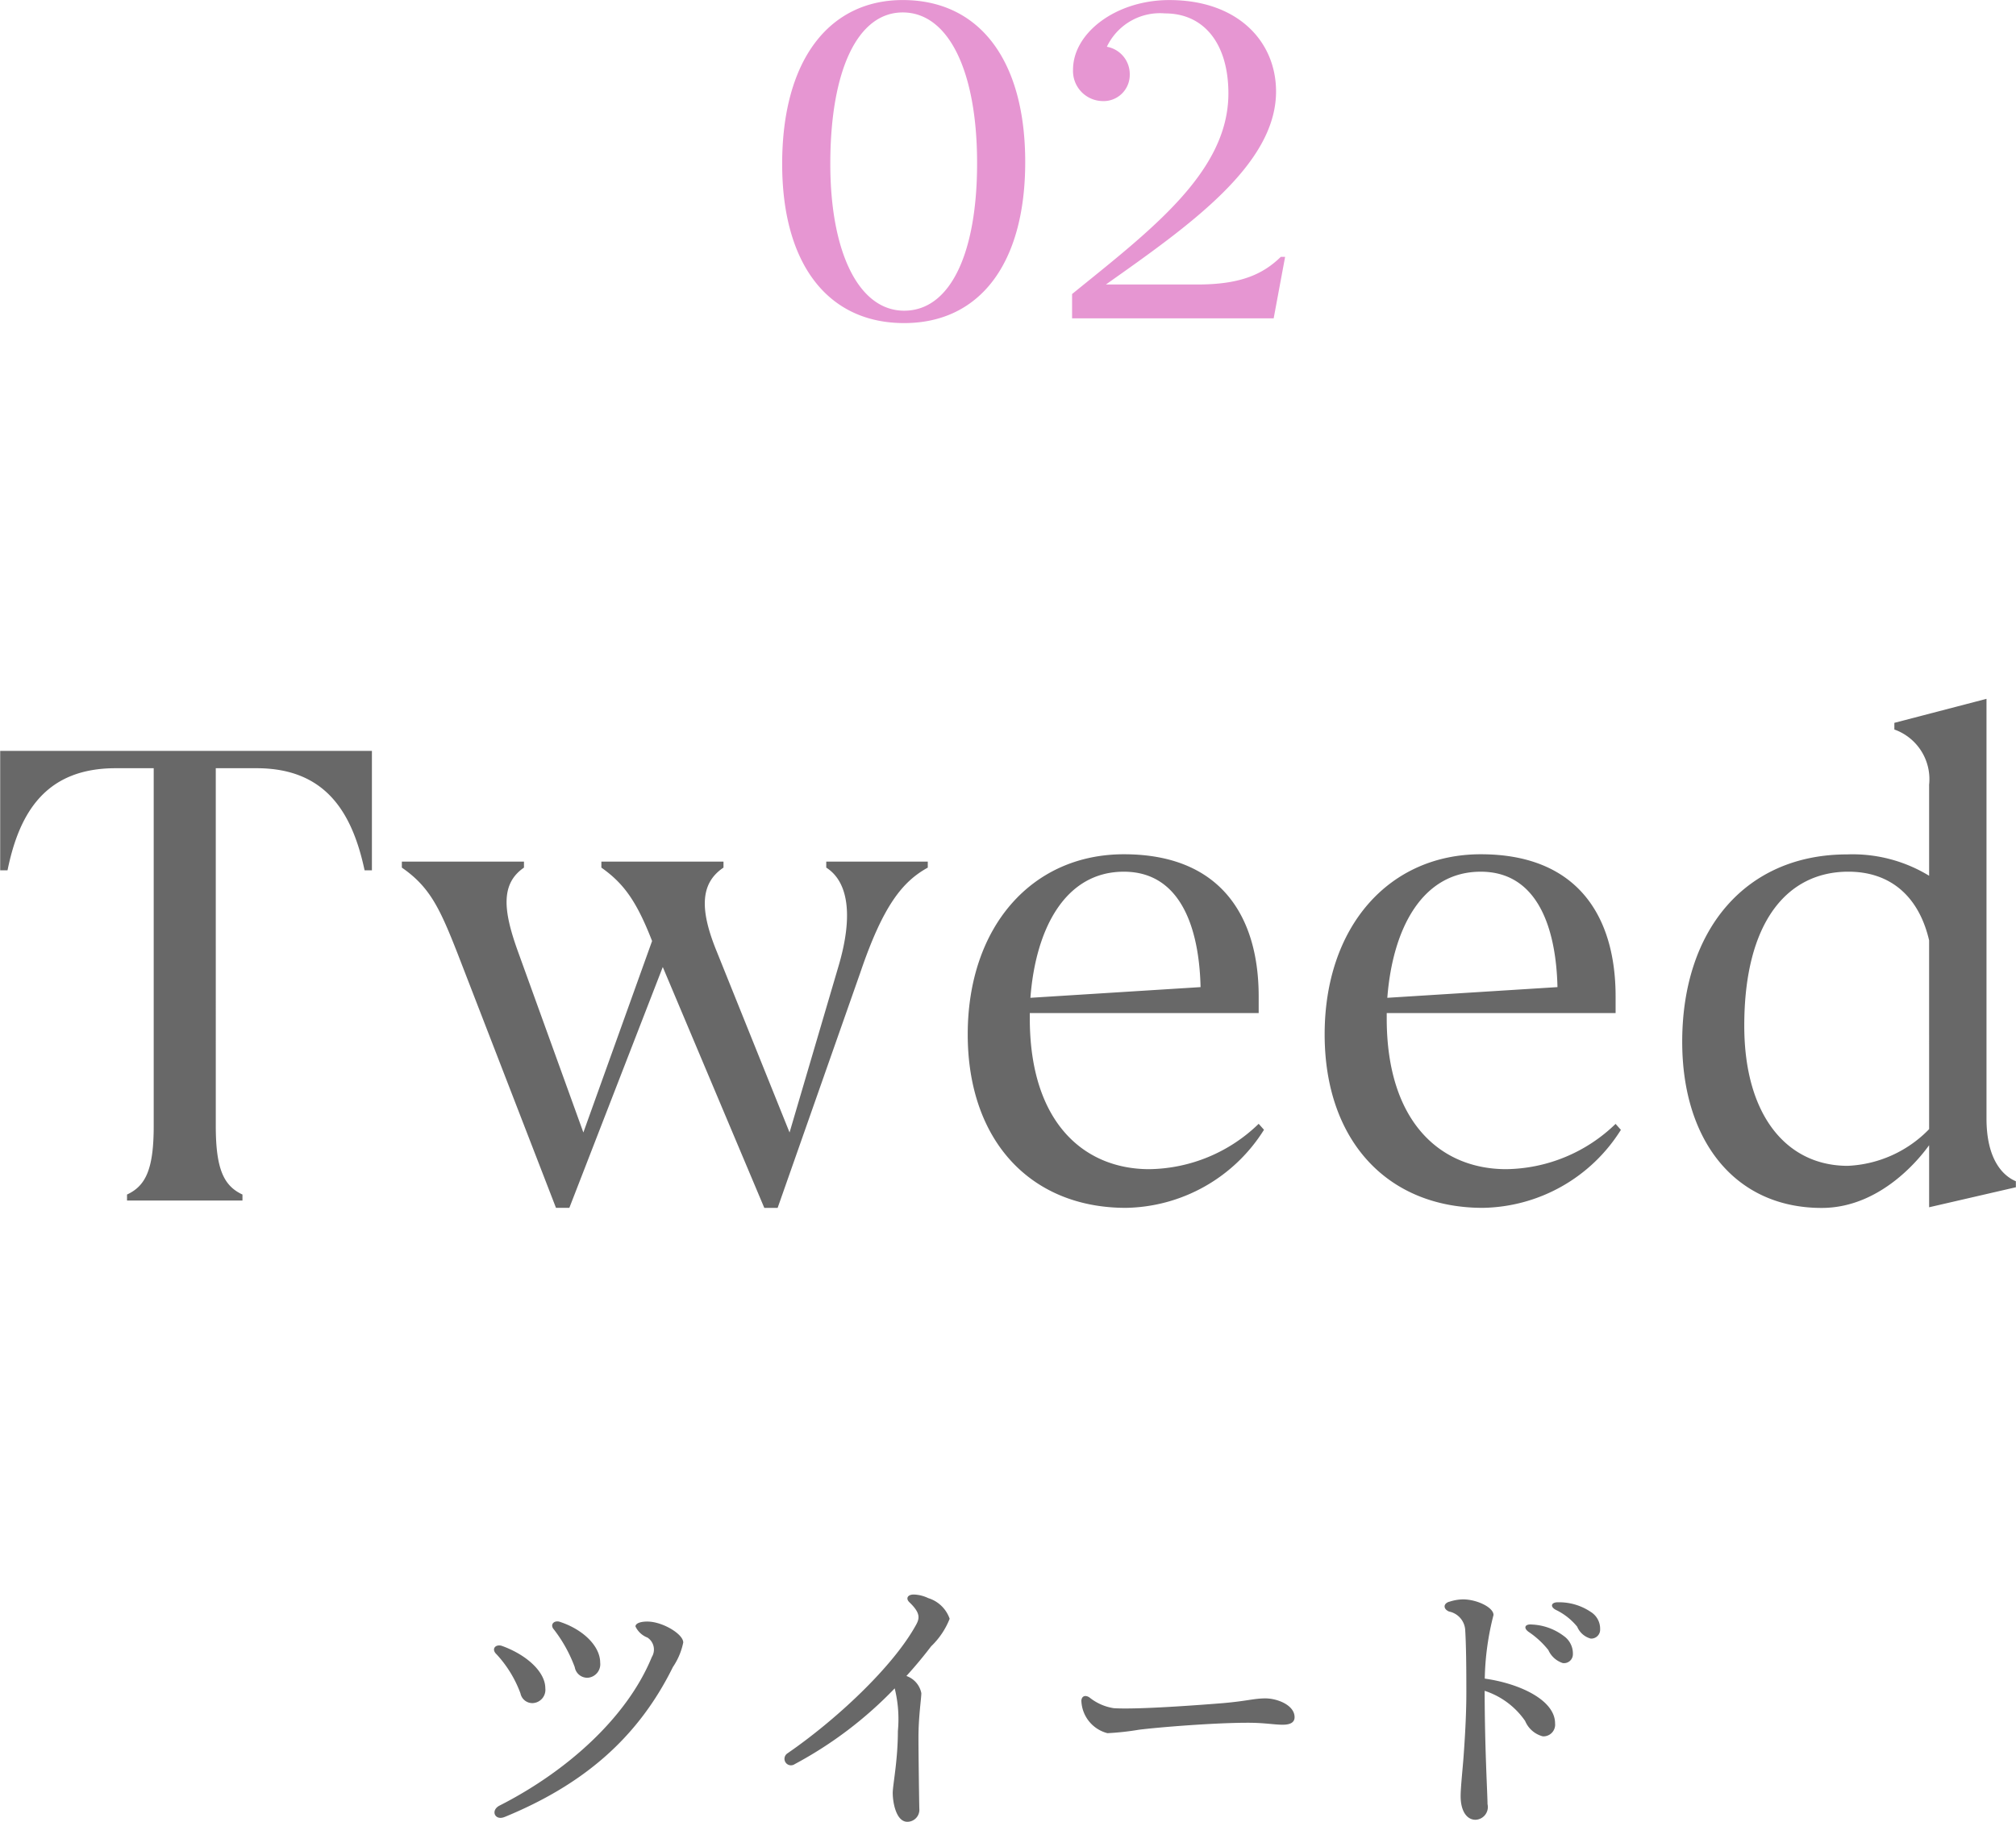 <svg id="modal-sec02-title.svg" xmlns="http://www.w3.org/2000/svg" width="126.906" height="114.719" viewBox="0 0 126.906 114.719">
  <defs>
    <style>
      .cls-1 {
        fill: #686868;
      }

      .cls-1, .cls-2 {
        fill-rule: evenodd;
      }

      .cls-2 {
        fill: #e696d2;
      }
    </style>
  </defs>
  <path id="ツイード" class="cls-1" d="M349.032,156.384a8.942,8.942,0,0,1,1.336,2.4,0.8,0.8,0,0,0,.827.669,0.854,0.854,0,0,0,.774-0.954c0-1.028-1.062-2.087-2.552-2.571-0.317-.1-0.624.142-0.385,0.461h0Zm-3.6,1.578a7.376,7.376,0,0,1,1.519,2.475,0.763,0.763,0,0,0,.772.613,0.838,0.838,0,0,0,.792-0.936c0-1-1.115-2.074-2.712-2.66C345.41,157.311,345.089,157.621,345.429,157.962Zm0.515,10.261c4.872-2,8.358-4.9,10.6-9.444a4.257,4.257,0,0,0,.651-1.546c0-.519-1.225-1.26-2.143-1.314-0.431-.026-0.864.072-0.864,0.306a1.389,1.389,0,0,0,.756.7,0.9,0.9,0,0,1,.273,1.222c-1.543,3.781-5.313,7.183-9.583,9.354-0.589.3-.3,0.971,0.313,0.719h0Zm17.832-4.022a0.409,0.409,0,1,0,.43.695,25.141,25.141,0,0,0,6.3-4.774,8.049,8.049,0,0,1,.2,2.693c0,1.848-.324,3.392-0.324,3.889,0,0.638.229,1.819,0.918,1.819a0.758,0.758,0,0,0,.756-0.829c-0.012-.44-0.054-3.437-0.054-4.461,0-1.363.18-2.449,0.18-2.813a1.438,1.438,0,0,0-.939-1.078c0.553-.608,1.074-1.235,1.556-1.868a4.866,4.866,0,0,0,1.166-1.735,2.069,2.069,0,0,0-1.347-1.3,2.269,2.269,0,0,0-.862-0.224c-0.432-.025-0.58.242-0.323,0.487,0.664,0.636.659,0.976,0.437,1.384-1.455,2.68-5.1,6.051-8.1,8.116h0Zm18.482-3.267a2.185,2.185,0,0,0,1.64,2.009,17,17,0,0,0,1.984-.217c1.252-.157,4.74-0.439,6.849-0.439,1.078,0,1.638.124,2.2,0.124s0.747-.2.747-0.473c0-.77-1.1-1.185-1.835-1.185-0.72,0-1.15.167-2.688,0.3-1.245.1-5.324,0.415-6.851,0.317a3.2,3.2,0,0,1-1.537-.676C382.482,160.505,382.258,160.628,382.258,160.934Zm23.164-6.271c-0.394.117-.4,0.456-0.023,0.62a1.268,1.268,0,0,1,1.02,1.162c0.061,1.044.072,2.391,0.072,3.939,0,1.53-.108,3.111-0.18,4.1-0.047.637-.18,1.889-0.18,2.418,0,0.967.4,1.494,0.936,1.494a0.806,0.806,0,0,0,.756-0.99c0-.644-0.174-3.431-0.18-7.13a4.948,4.948,0,0,1,2.55,1.9,1.655,1.655,0,0,0,1.113.967,0.738,0.738,0,0,0,.77-0.817c0-1.465-2.218-2.507-4.426-2.819a17.174,17.174,0,0,1,.551-4.006c0-.484-1.058-0.982-1.911-0.982a2.822,2.822,0,0,0-.867.148h0Zm6.234,3.053a1.5,1.5,0,0,0,.91.814,0.561,0.561,0,0,0,.632-0.554,1.351,1.351,0,0,0-.581-1.157,3.585,3.585,0,0,0-2-.717c-0.44-.044-0.555.217-0.2,0.467a5.488,5.488,0,0,1,1.241,1.147h0Zm1.814-1.476a1.283,1.283,0,0,0,.848.747,0.561,0.561,0,0,0,.594-0.594,1.244,1.244,0,0,0-.587-1.084,3.566,3.566,0,0,0-2.058-.608c-0.432-.01-0.529.274-0.143,0.478a3.927,3.927,0,0,1,1.346,1.061h0Z" transform="translate(-314.188 -53.813)"/>
  <path id="Tweed" class="cls-1" d="M321.47,102.184h2.394V124.7c0,2.73-.5,3.781-1.68,4.327v0.378h7.267v-0.378c-1.176-.546-1.68-1.6-1.68-4.327V102.184h2.563c4.284,0,6.007,2.688,6.805,6.427H337.6v-7.519H314.2v7.519h0.462C315.421,104.872,317.143,102.184,321.47,102.184ZM362.3,129.867h0.84l5.209-14.829c1.428-4.2,2.646-5.713,4.242-6.595v-0.378H366.2v0.378c1.387,0.882,1.723,3.025.756,6.259l-3.066,10.418-4.579-11.384c-1.05-2.562-1.092-4.285.42-5.293v-0.378h-7.687v0.378c1.428,1.008,2.226,2.143,3.192,4.621l-4.326,12.056-4.159-11.51c-0.882-2.478-1.05-4.159.42-5.167v-0.378h-7.687v0.378c1.764,1.218,2.394,2.563,3.528,5.461l6.175,15.963h0.84l5.882-15.165Zm31.457-4.915-0.336-.378a10.065,10.065,0,0,1-6.889,2.856c-4.075,0-7.519-2.9-7.519-9.493V117.6h14.408v-1.05c0-5.041-2.394-8.948-8.485-8.948-5.8,0-9.83,4.579-9.83,11.342,0,6.679,3.949,10.922,9.956,10.922A10.451,10.451,0,0,0,393.754,124.952ZM384.933,108.7c3.612,0,4.746,3.613,4.83,7.267l-10.711.673C379.388,112.224,381.278,108.7,384.933,108.7Zm31.291,16.257-0.336-.378A10.065,10.065,0,0,1,409,127.43c-4.075,0-7.519-2.9-7.519-9.493V117.6h14.408v-1.05c0-5.041-2.394-8.948-8.485-8.948-5.8,0-9.83,4.579-9.83,11.342,0,6.679,3.949,10.922,9.956,10.922A10.451,10.451,0,0,0,416.224,124.952ZM407.4,108.7c3.612,0,4.746,3.613,4.83,7.267l-10.711.673C401.858,112.224,403.748,108.7,407.4,108.7Zm28.225-5.5v5.755a9.255,9.255,0,0,0-5.167-1.344c-6.385,0-10.376,4.747-10.376,11.8,0,6.217,3.318,10.46,8.779,10.46,3.907,0,6.428-3.487,6.764-3.949v3.907l5.461-1.26v-0.378c-0.8-.336-1.849-1.345-1.849-3.949V97.815l-5.8,1.512v0.42A3.318,3.318,0,0,1,435.628,103.192ZM430.5,127.22c-3.823,0-6.511-3.15-6.511-8.821,0-6.511,2.688-9.7,6.553-9.7,2.688,0,4.452,1.6,5.083,4.327V124.91A7.589,7.589,0,0,1,430.5,127.22Z" transform="translate(-314.188 -53.813)"/>
  <path id="_02" data-name="02" class="cls-2" d="M371.105,74.156c4.74,0,7.62-3.72,7.62-10.14,0-6.45-2.91-10.2-7.71-10.2-4.59,0-7.59,3.72-7.59,10.32C363.425,70.406,366.275,74.156,371.105,74.156Zm0-.78c-2.88,0-4.65-3.72-4.65-9.24,0-5.88,1.71-9.54,4.56-9.54,2.88,0,4.68,3.69,4.68,9.48C375.7,69.686,374.045,73.376,371.105,73.376Zm23.26,0.48,0.72-3.87h-0.27c-1.08,1.05-2.46,1.74-5.22,1.74h-5.79c5.22-3.69,10.71-7.53,10.71-12.149,0-3.15-2.4-5.76-6.72-5.76-3.36,0-6.06,2.07-6.06,4.38a1.893,1.893,0,0,0,1.83,1.98,1.649,1.649,0,0,0,1.74-1.65,1.749,1.749,0,0,0-1.44-1.77,3.7,3.7,0,0,1,3.66-2.1c2.49,0,3.99,1.95,3.99,5.04,0,4.95-4.89,8.61-9.84,12.63v1.53h12.69Z" transform="translate(-314.188 -53.813)"/>
</svg>
